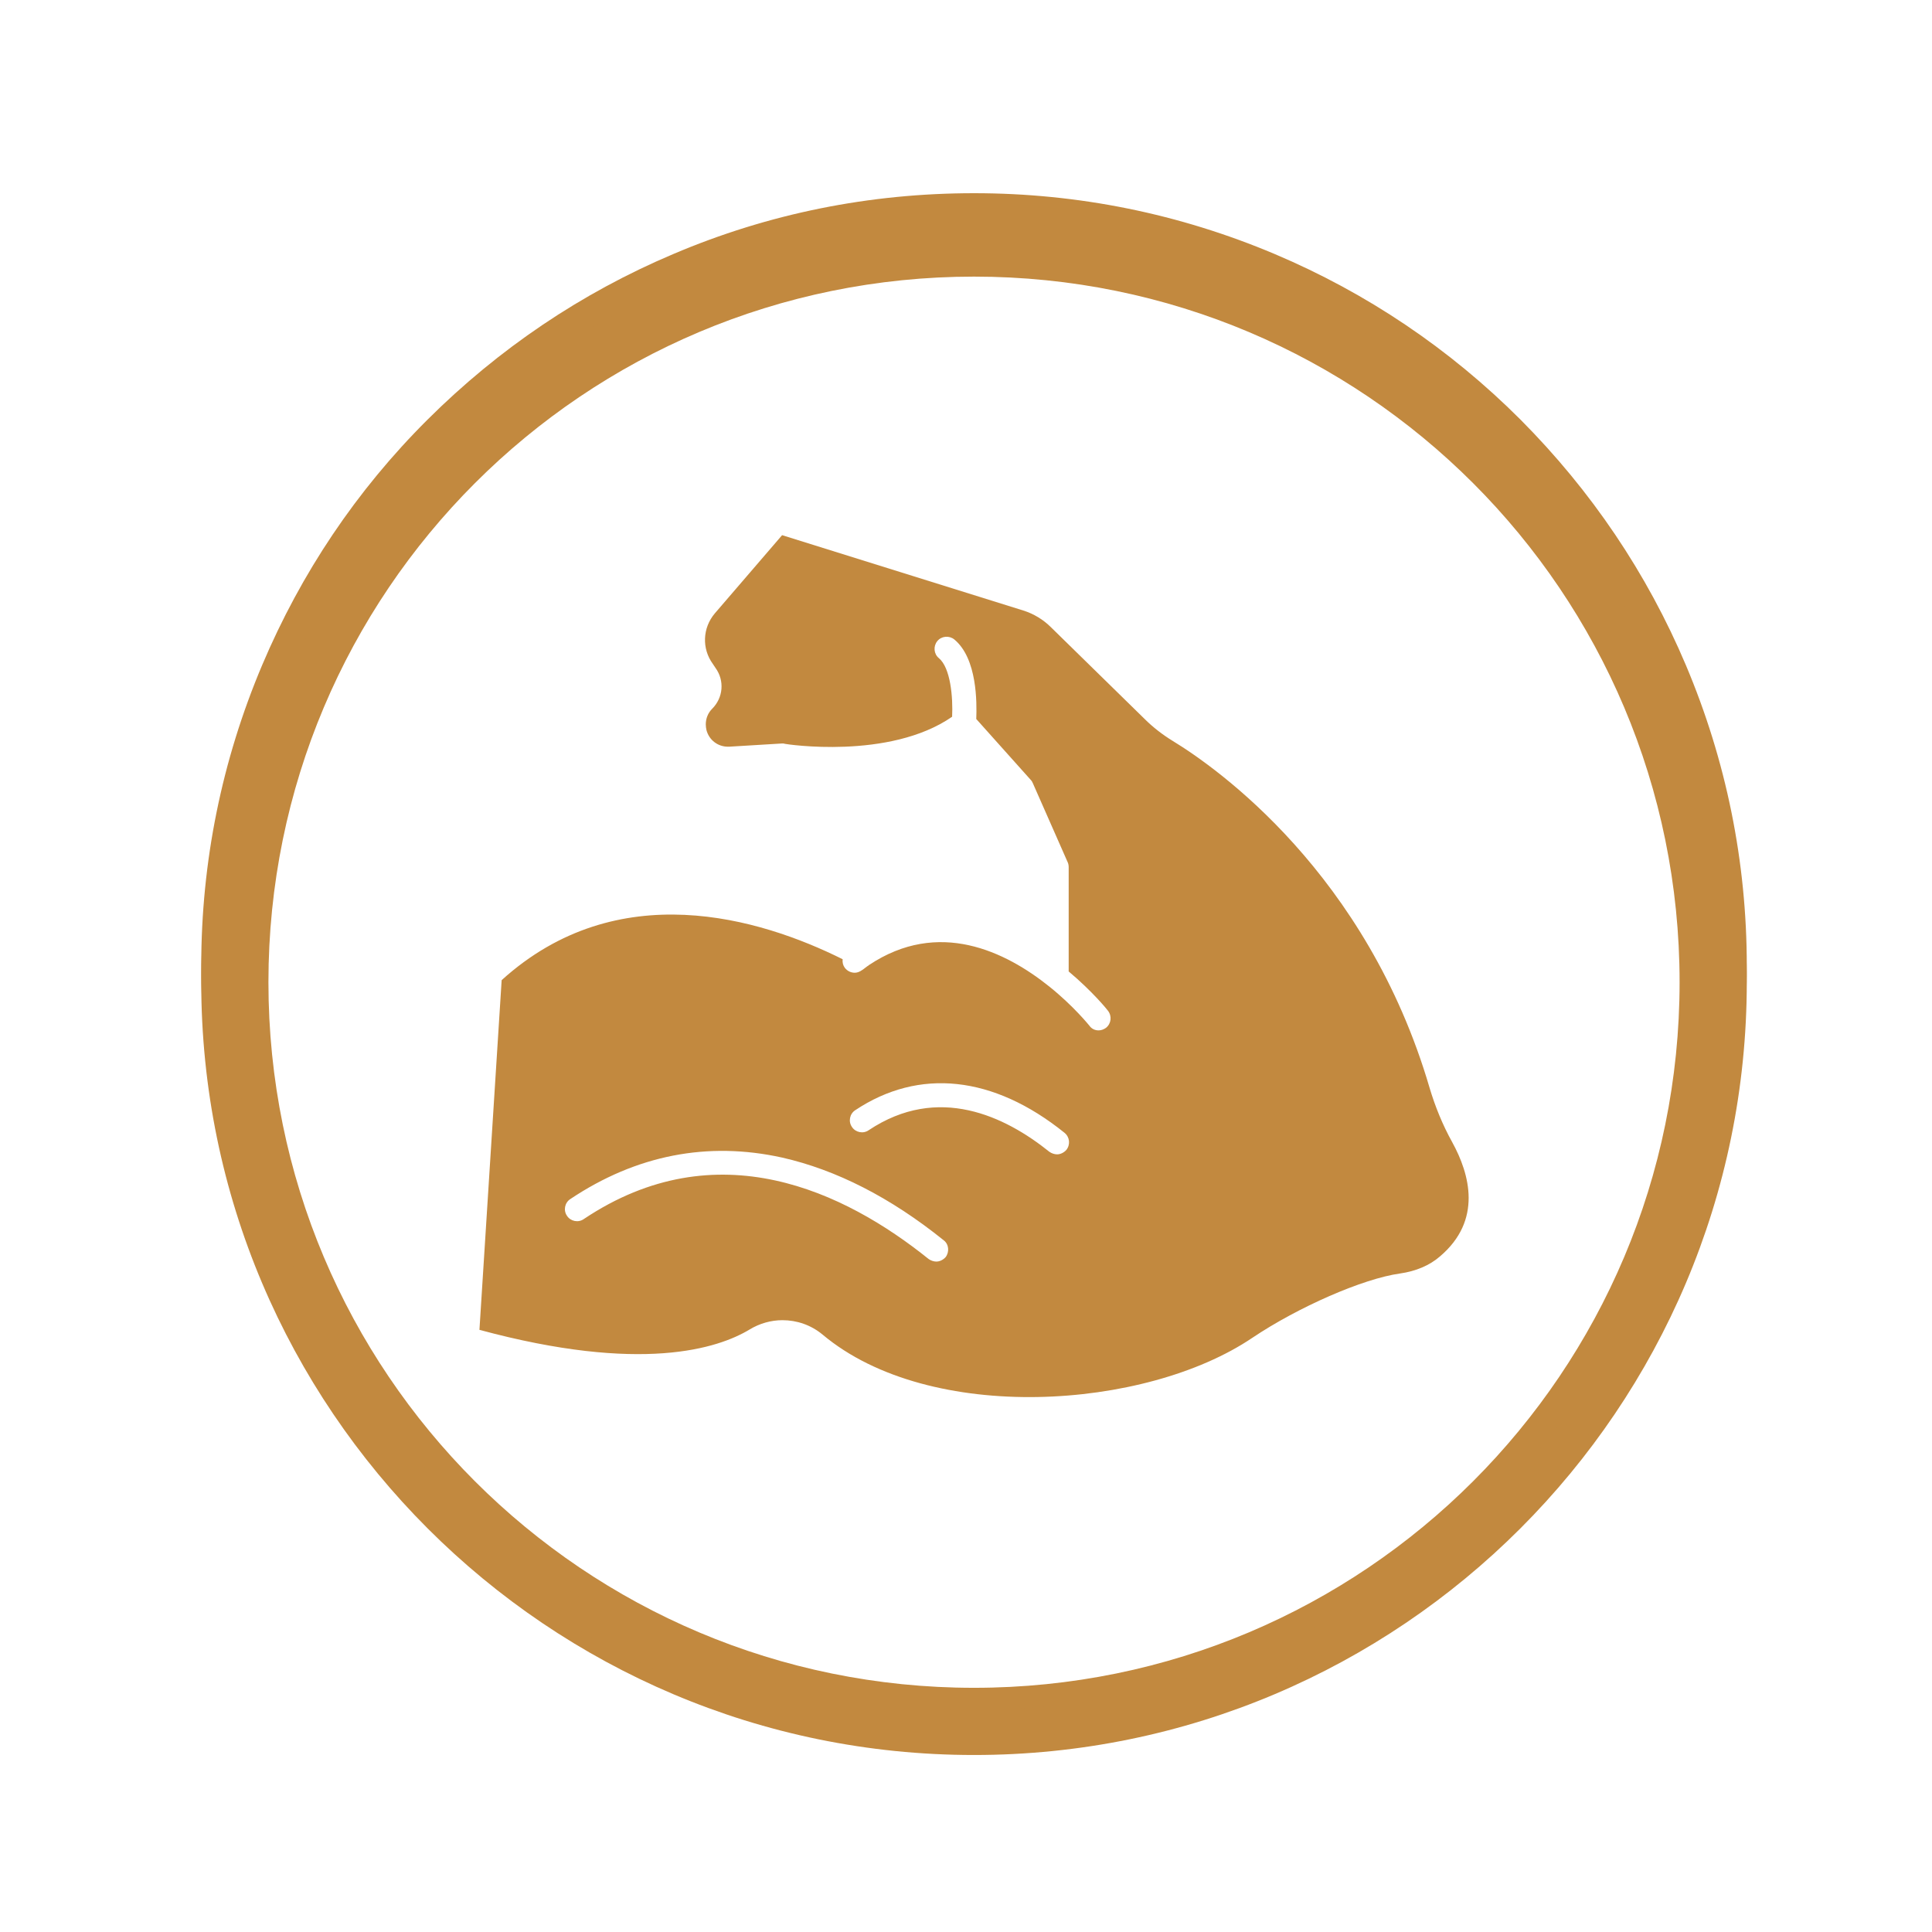<svg version="1.0" preserveAspectRatio="xMidYMid meet" height="500" viewBox="0 0 375 375" zoomAndPan="magnify" width="500" xmlns:xlink="http://www.w3.org/1999/xlink" xmlns="http://www.w3.org/2000/svg"><defs><clipPath id="4c9aa79dae"><path clip-rule="nonzero" d="M 1.059 3.648 L 301.121 3.648 L 301.121 303.762 L 1.059 303.762 Z M 1.059 3.648"></path></clipPath><clipPath id="53d0cf9efa"><path clip-rule="nonzero" d="M 1.059 0.5 L 301.121 0.5 L 301.121 300.609 L 1.059 300.609 Z M 1.059 0.5"></path></clipPath><clipPath id="4d80bc828a"><rect height="304" y="0" width="302" x="0"></rect></clipPath></defs><g transform="matrix(1, 0, 0, 1, 38, 37)"><g clip-path="url(#4d80bc828a)"><g clip-path="url(#4c9aa79dae)"><path fill-rule="nonzero" fill-opacity="1" d="M 151.055 3.648 C 68.293 3.648 1.059 70.883 1.059 153.645 C 1.059 236.41 68.293 303.645 151.055 303.645 C 233.82 303.645 301.051 236.41 301.051 153.645 C 301.051 70.883 233.82 3.648 151.055 3.648 Z M 151.055 16.691 C 226.77 16.691 288.008 77.93 288.008 153.645 C 288.008 229.359 226.77 290.602 151.055 290.602 C 75.34 290.602 14.102 229.359 14.102 153.645 C 14.102 77.93 75.34 16.691 151.055 16.691 Z M 151.055 16.691" fill="#c2893f"></path></g><path fill-rule="nonzero" fill-opacity="1" d="M 243.867 184.684 C 241.992 181.309 240.555 177.746 239.492 174.184 C 227.305 132.559 198.242 112.059 189.617 106.809 C 187.68 105.621 185.805 104.184 184.18 102.559 L 165.992 84.75 C 164.492 83.25 162.617 82.125 160.617 81.5 L 113.805 66.875 L 100.742 82.062 C 98.367 84.875 98.18 88.875 100.367 91.875 L 100.867 92.625 C 102.68 95.121 102.367 98.434 100.242 100.559 C 99.43 101.371 98.992 102.434 98.992 103.621 C 98.992 103.996 99.055 104.371 99.117 104.684 C 99.617 106.621 101.305 107.934 103.305 107.934 C 103.367 107.934 103.492 107.934 103.492 107.934 L 113.805 107.309 C 113.992 107.309 114.18 107.309 114.305 107.371 C 114.492 107.434 134.617 110.559 146.805 102.121 C 146.992 98.309 146.492 92.625 144.242 90.75 C 143.242 89.938 143.117 88.438 143.93 87.438 C 144.742 86.438 146.242 86.312 147.242 87.125 C 151.68 90.812 151.617 99.371 151.492 102.559 L 162.117 114.434 C 162.305 114.621 162.367 114.809 162.492 115.059 L 169.242 130.371 C 169.367 130.621 169.43 130.996 169.43 131.309 L 169.43 151.559 C 174.117 155.496 176.93 158.996 177.055 159.184 C 177.867 160.246 177.68 161.684 176.68 162.496 C 176.242 162.809 175.742 162.996 175.242 162.996 C 174.492 162.996 173.867 162.684 173.43 162.059 C 173.367 161.996 170.43 158.309 165.68 154.496 C 157.18 147.684 144.18 141.309 130.68 150.309 C 130.68 150.309 130.617 150.309 130.617 150.371 C 130.18 150.621 129.805 150.996 129.305 151.309 C 128.867 151.621 128.367 151.809 127.93 151.809 C 127.18 151.809 126.492 151.496 125.992 150.871 C 125.617 150.371 125.492 149.809 125.555 149.184 C 109.492 141.184 81.867 132.871 59.371 153.246 L 55.059 221.121 C 86.492 229.621 101.367 224.746 107.492 221.059 C 109.43 219.871 111.68 219.246 113.867 219.246 C 116.68 219.246 119.43 220.184 121.68 222.059 C 142.492 239.496 184.305 236.684 205.055 222.684 C 213.992 216.684 226.555 211.184 233.742 210.184 C 236.805 209.746 239.492 208.621 241.492 206.871 C 249.742 199.871 247.305 190.934 243.867 184.684 Z M 145.555 206.996 C 145.055 207.559 144.367 207.871 143.742 207.871 C 143.242 207.871 142.68 207.684 142.242 207.371 C 125.992 194.309 101.18 182.309 75.309 199.621 C 74.246 200.371 72.746 200.059 72.059 198.996 C 71.309 197.934 71.621 196.434 72.684 195.746 C 85.492 187.184 99.367 184.496 113.805 187.684 C 124.305 190.059 134.867 195.434 145.18 203.746 C 146.18 204.496 146.305 205.996 145.555 206.996 Z M 168.992 186.184 C 168.492 186.746 167.805 187.059 167.18 187.059 C 166.68 187.059 166.117 186.871 165.68 186.559 C 157.117 179.684 144.117 173.371 130.617 182.371 C 129.555 183.121 128.055 182.809 127.367 181.746 C 126.617 180.684 126.93 179.184 127.992 178.496 C 140.367 170.246 154.805 171.746 168.617 182.871 C 169.617 183.684 169.805 185.121 168.992 186.184 Z M 168.992 186.184" fill="#c2893f"></path><g clip-path="url(#53d0cf9efa)"><path fill-rule="nonzero" fill-opacity="1" d="M 289.238 92.125 C 281.676 74.25 270.863 58.25 257.117 44.438 C 243.367 30.688 227.305 19.875 209.43 12.312 C 190.93 4.5 171.305 0.5 151.055 0.5 C 130.805 0.5 111.18 4.438 92.68 12.312 C 74.809 19.875 58.809 30.688 44.996 44.438 C 31.184 58.188 20.434 74.25 12.871 92.125 C 5.059 110.621 1.059 130.246 1.059 150.496 C 1.059 170.746 4.996 190.371 12.871 208.871 C 20.434 226.746 31.246 242.746 44.996 256.559 C 58.746 270.309 74.809 281.121 92.68 288.68 C 111.18 296.492 130.805 300.492 151.055 300.492 C 171.305 300.492 190.93 296.555 209.43 288.68 C 227.305 281.121 243.305 270.309 257.117 256.559 C 270.863 242.809 281.676 226.746 289.238 208.871 C 297.051 190.371 301.051 170.746 301.051 150.496 C 301.051 130.246 297.051 110.621 289.238 92.125 Z M 295.426 150.496 C 295.426 230.121 230.617 294.93 150.992 294.93 C 71.371 294.93 6.559 230.121 6.559 150.496 C 6.559 70.875 71.371 6.062 150.992 6.062 C 230.68 6.062 295.426 70.875 295.426 150.496 Z M 295.426 150.496" fill="#c2893f"></path></g></g></g></svg>